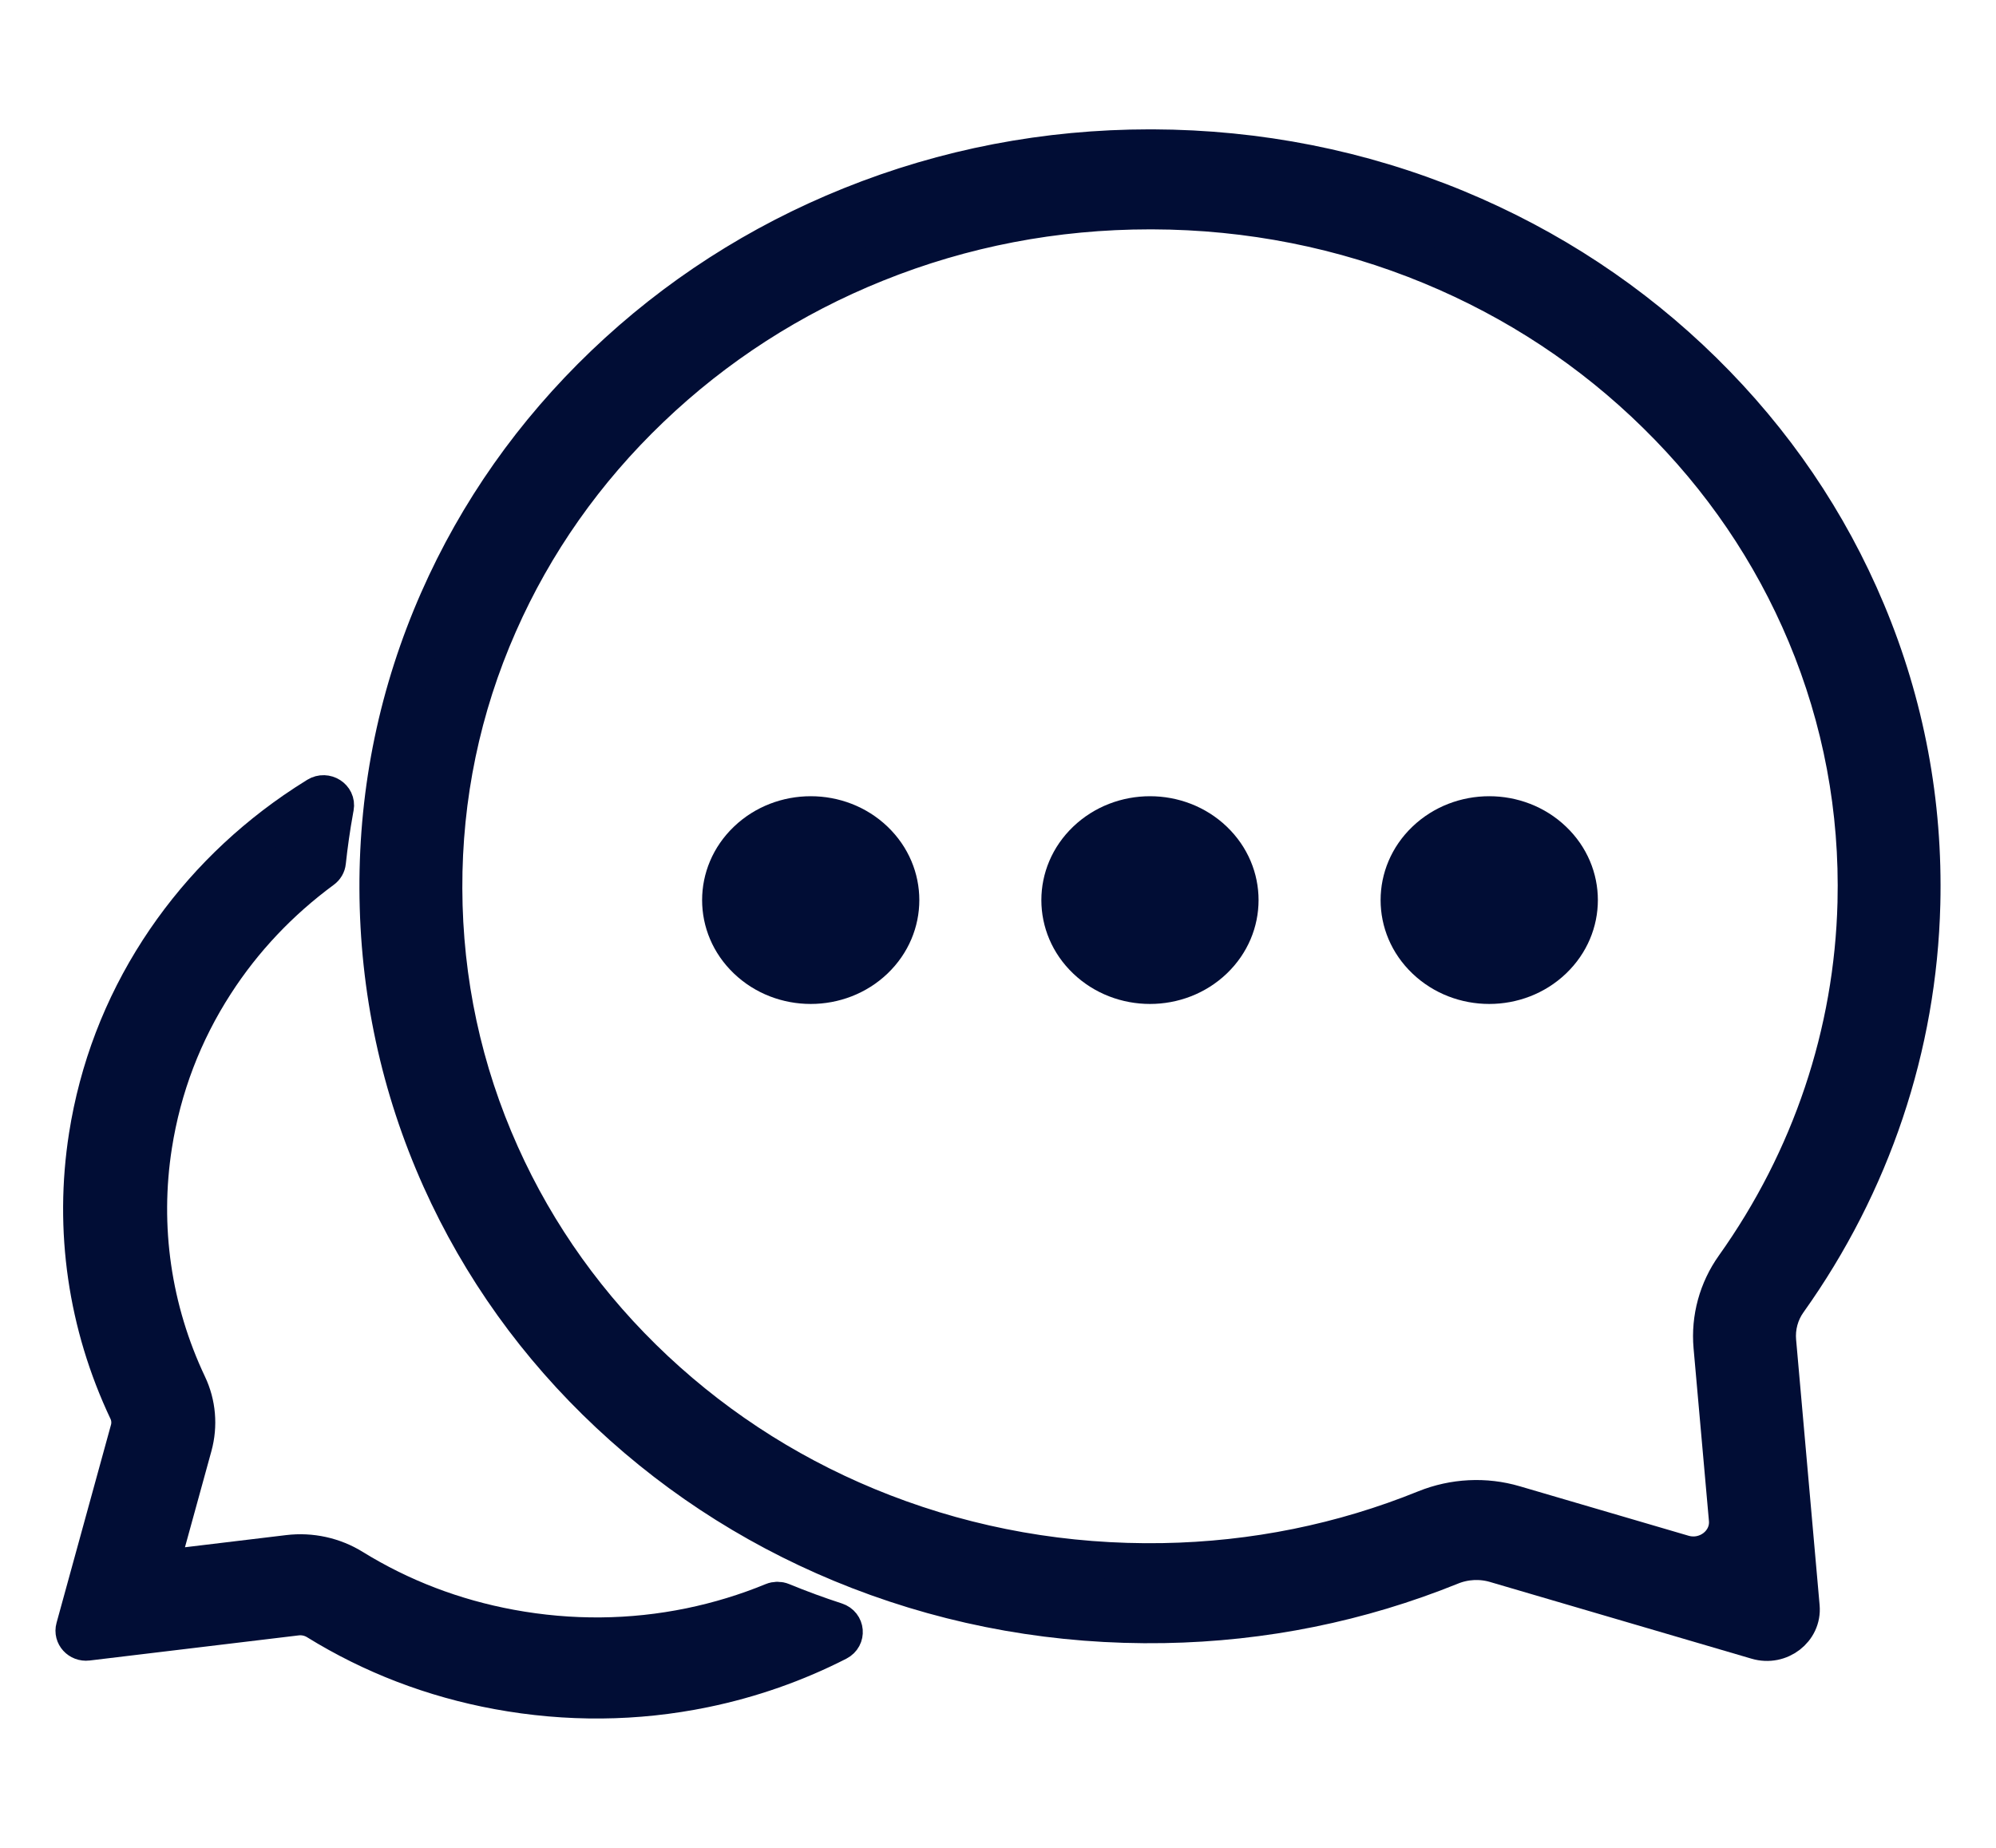 <svg
  width="27"
  height="25"
  viewBox="0 0 27 25"
  fill="none"
  xmlns="http://www.w3.org/2000/svg">
    <path d="M12.006 13.171C12.579 12.622 12.579 11.733 12.006 11.184C11.432 10.635 10.502 10.635 9.928 11.184C9.354 11.733 9.354 12.623 9.928 13.171C10.502 13.72 11.432 13.72 12.006 13.171Z" fill="#010D35"></path> <path d="M16.595 13.171C17.168 12.622 17.168 11.733 16.595 11.184C16.021 10.635 15.091 10.635 14.517 11.184C13.943 11.733 13.943 12.623 14.517 13.171C15.091 13.72 16.021 13.72 16.595 13.171Z" fill="#010D35"></path> <path d="M21.184 13.171C21.758 12.622 21.758 11.732 21.184 11.184C20.61 10.635 19.68 10.635 19.106 11.184C18.532 11.733 18.532 12.623 19.106 13.171C19.68 13.72 20.61 13.72 21.184 13.171Z" fill="#010D35"></path> <path d="M5.112 12.023C5.117 13.39 5.401 14.713 5.957 15.953C6.495 17.151 7.262 18.222 8.238 19.136C9.215 20.051 10.351 20.763 11.616 21.253C12.925 21.759 14.314 22.004 15.744 21.98C17.09 21.957 18.396 21.692 19.627 21.194C19.817 21.116 20.03 21.105 20.226 21.163L23.764 22.201C24.079 22.294 24.392 22.052 24.365 21.738L24.047 18.146C24.03 17.956 24.081 17.765 24.192 17.61C25.325 16.02 25.949 14.16 25.997 12.231C26.031 10.861 25.781 9.528 25.253 8.269C24.744 7.053 24 5.959 23.042 5.018C22.085 4.077 20.963 3.337 19.708 2.817C18.408 2.28 17.023 2.005 15.591 2C15.579 2 15.567 2 15.555 2C14.152 2 12.79 2.262 11.506 2.779C10.257 3.282 9.135 4.004 8.172 4.925C7.209 5.847 6.453 6.92 5.927 8.115C5.382 9.353 5.107 10.668 5.112 12.022L5.112 12.023ZM6.004 12.02C6 10.78 6.25 9.578 6.749 8.446C7.23 7.353 7.921 6.371 8.802 5.529C9.683 4.686 10.709 4.025 11.852 3.565C13.026 3.092 14.271 2.853 15.556 2.853C15.567 2.853 15.577 2.853 15.588 2.853C16.898 2.857 18.166 3.109 19.354 3.6C20.502 4.075 21.528 4.752 22.403 5.613C23.28 6.474 23.96 7.474 24.426 8.586C24.908 9.737 25.137 10.957 25.106 12.211C25.062 13.975 24.491 15.676 23.456 17.13C23.23 17.447 23.124 17.834 23.158 18.219L23.366 20.558C23.393 20.869 23.082 21.109 22.77 21.017L20.488 20.348C20.092 20.231 19.663 20.253 19.279 20.408C18.154 20.864 16.959 21.106 15.729 21.127C14.419 21.149 13.147 20.925 11.95 20.462C10.794 20.015 9.755 19.363 8.862 18.527C7.97 17.691 7.268 16.711 6.777 15.616C6.268 14.482 6.008 13.272 6.004 12.02H6.004Z" fill="#010D35" stroke="#010D35" stroke-width="0.5"></path> <path d="M11.31 21.931C11.064 21.851 10.819 21.761 10.581 21.663C10.54 21.646 10.493 21.646 10.452 21.663C10.095 21.81 9.719 21.925 9.335 22.004C8.537 22.168 7.72 22.175 6.906 22.025C6.141 21.884 5.425 21.61 4.776 21.209C4.516 21.048 4.205 20.98 3.9 21.017L2.403 21.197C2.288 21.21 2.195 21.109 2.224 21.001L2.619 19.565C2.695 19.287 2.67 18.991 2.547 18.732C2.067 17.718 1.905 16.6 2.078 15.497C2.201 14.712 2.482 13.976 2.913 13.309C3.297 12.714 3.786 12.197 4.366 11.77C4.402 11.744 4.425 11.705 4.429 11.662C4.454 11.431 4.487 11.198 4.528 10.971C4.529 10.961 4.531 10.952 4.533 10.942L4.537 10.922C4.562 10.787 4.407 10.689 4.287 10.763C4.182 10.828 4.079 10.895 3.979 10.964C3.239 11.476 2.621 12.112 2.142 12.852C1.646 13.62 1.323 14.466 1.181 15.368C0.982 16.637 1.169 17.924 1.721 19.09C1.758 19.169 1.766 19.259 1.742 19.344L1.006 22.022C0.976 22.129 1.069 22.231 1.184 22.217L4.013 21.877C4.107 21.866 4.203 21.887 4.284 21.937C5.031 22.399 5.855 22.715 6.734 22.877C7.668 23.049 8.608 23.041 9.526 22.852C10.159 22.722 10.768 22.508 11.335 22.218C11.461 22.153 11.446 21.975 11.31 21.931H11.31Z" fill="#010D35" stroke="#010D35" stroke-width="0.5"></path>
</svg>
